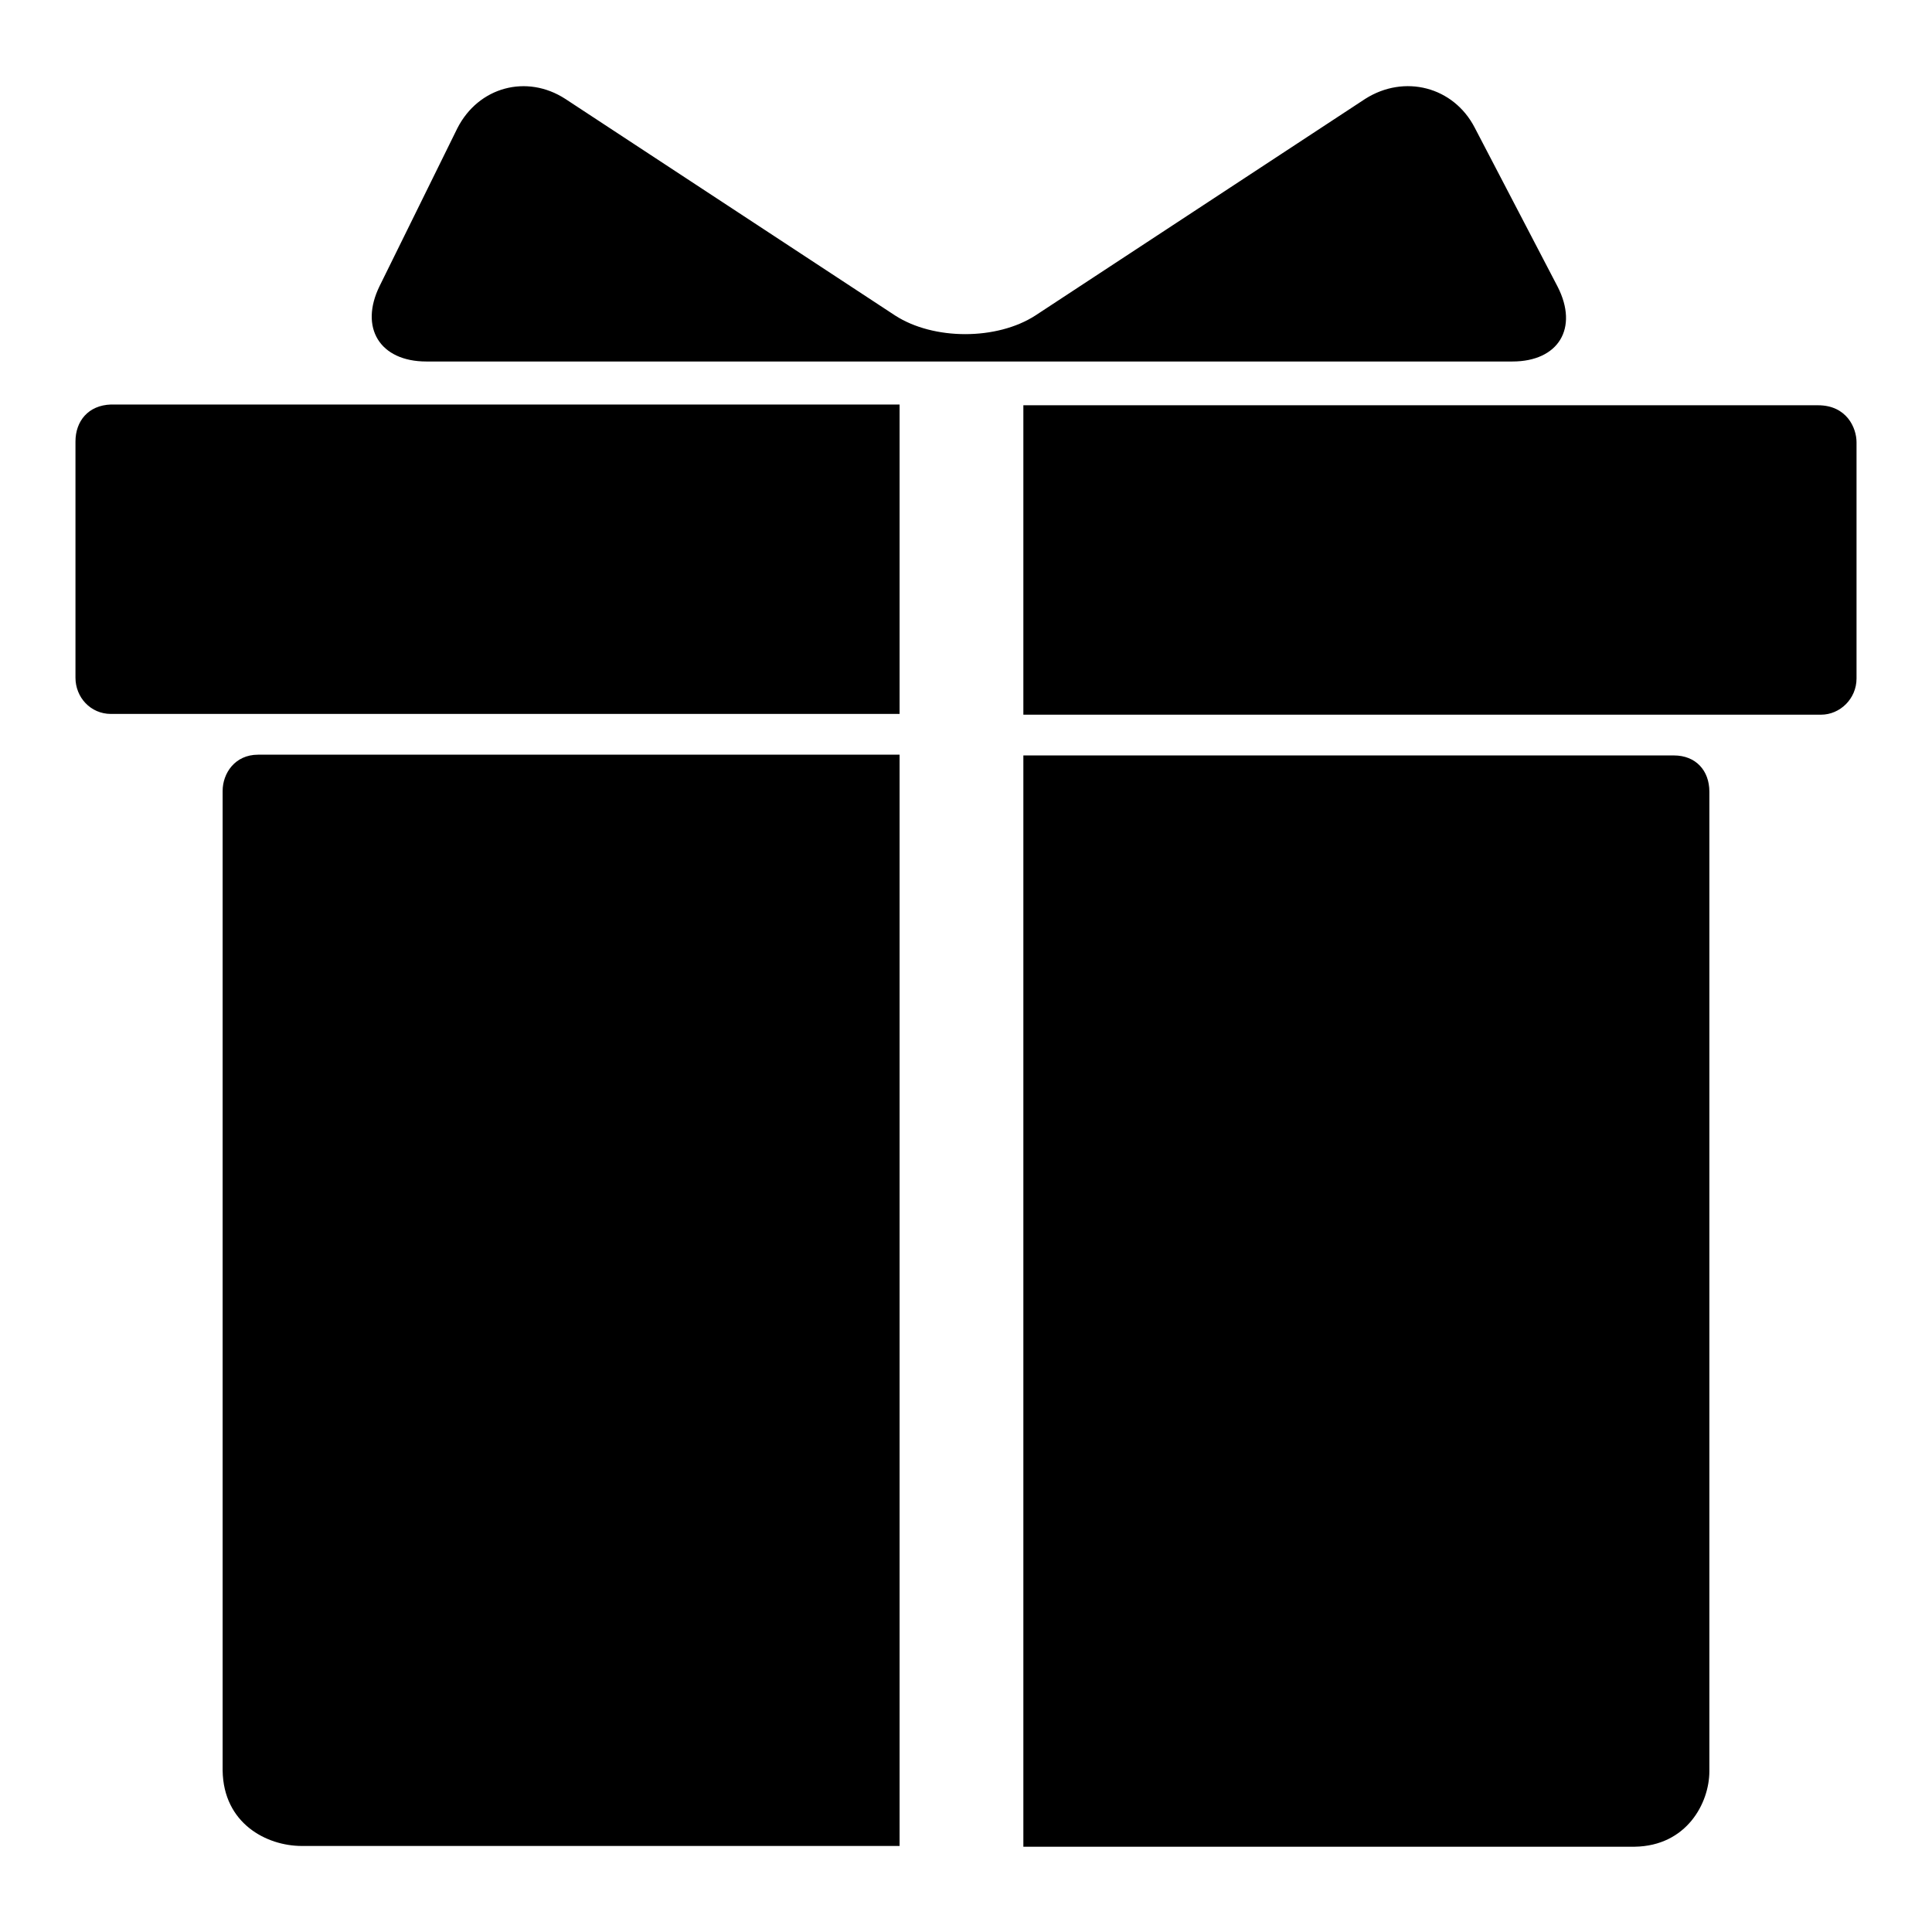 <?xml version="1.0" encoding="utf-8"?>
<!-- Svg Vector Icons : http://www.onlinewebfonts.com/icon -->
<!DOCTYPE svg PUBLIC "-//W3C//DTD SVG 1.1//EN" "http://www.w3.org/Graphics/SVG/1.1/DTD/svg11.dtd">
<svg version="1.1" xmlns="http://www.w3.org/2000/svg" xmlns:xlink="http://www.w3.org/1999/xlink" x="0px" y="0px" viewBox="0 0 256 256" enable-background="new 0 0 256 256" xml:space="preserve">
<g><g><path fill="#000000" d="M137.2,41.8c-5.1,3.3-13.5,3.3-18.6,0L74.9,13.1c-5.1-3.3-11.5-1.6-14.3,3.9L50.3,37.9c-2.7,5.5,0,10,6.2,10h143.9c6.1,0,8.8-4.4,6-9.9l-11-21.1c-2.8-5.4-9.3-7.1-14.5-3.8L137.2,41.8L137.2,41.8z M226.5,234.7c0-2.9,0-127,0-129.8c0-2.8-1.8-4.8-4.7-4.8s-86.2,0-86.2,0v144.6c0,0,78.2,0,81,0C223.5,244.6,226.5,238.9,226.5,234.7L226.5,234.7z M40,244.6c2.6,0,79.2,0,79.2,0V100c0,0-81.9,0-85,0c-3.1,0-4.7,2.5-4.7,4.8c0,2.4,0,127.2,0,129.8C29.6,241.6,35.3,244.6,40,244.6L40,244.6z M10,58.5c0,2.7,0,28.7,0,31.3s2,4.8,4.7,4.8c2.7,0,104.5,0,104.5,0v-41c0,0-101.5,0-104.5,0C11.7,53.7,10,55.8,10,58.5L10,58.5z M240.9,53.7c-3.8,0-105.3,0-105.3,0v41c0,0,103.2,0,105.7,0s4.7-2.1,4.7-4.8c0-2.7,0-29.5,0-31.3C246,56.7,244.7,53.7,240.9,53.7L240.9,53.7z"/></g></g>
</svg>